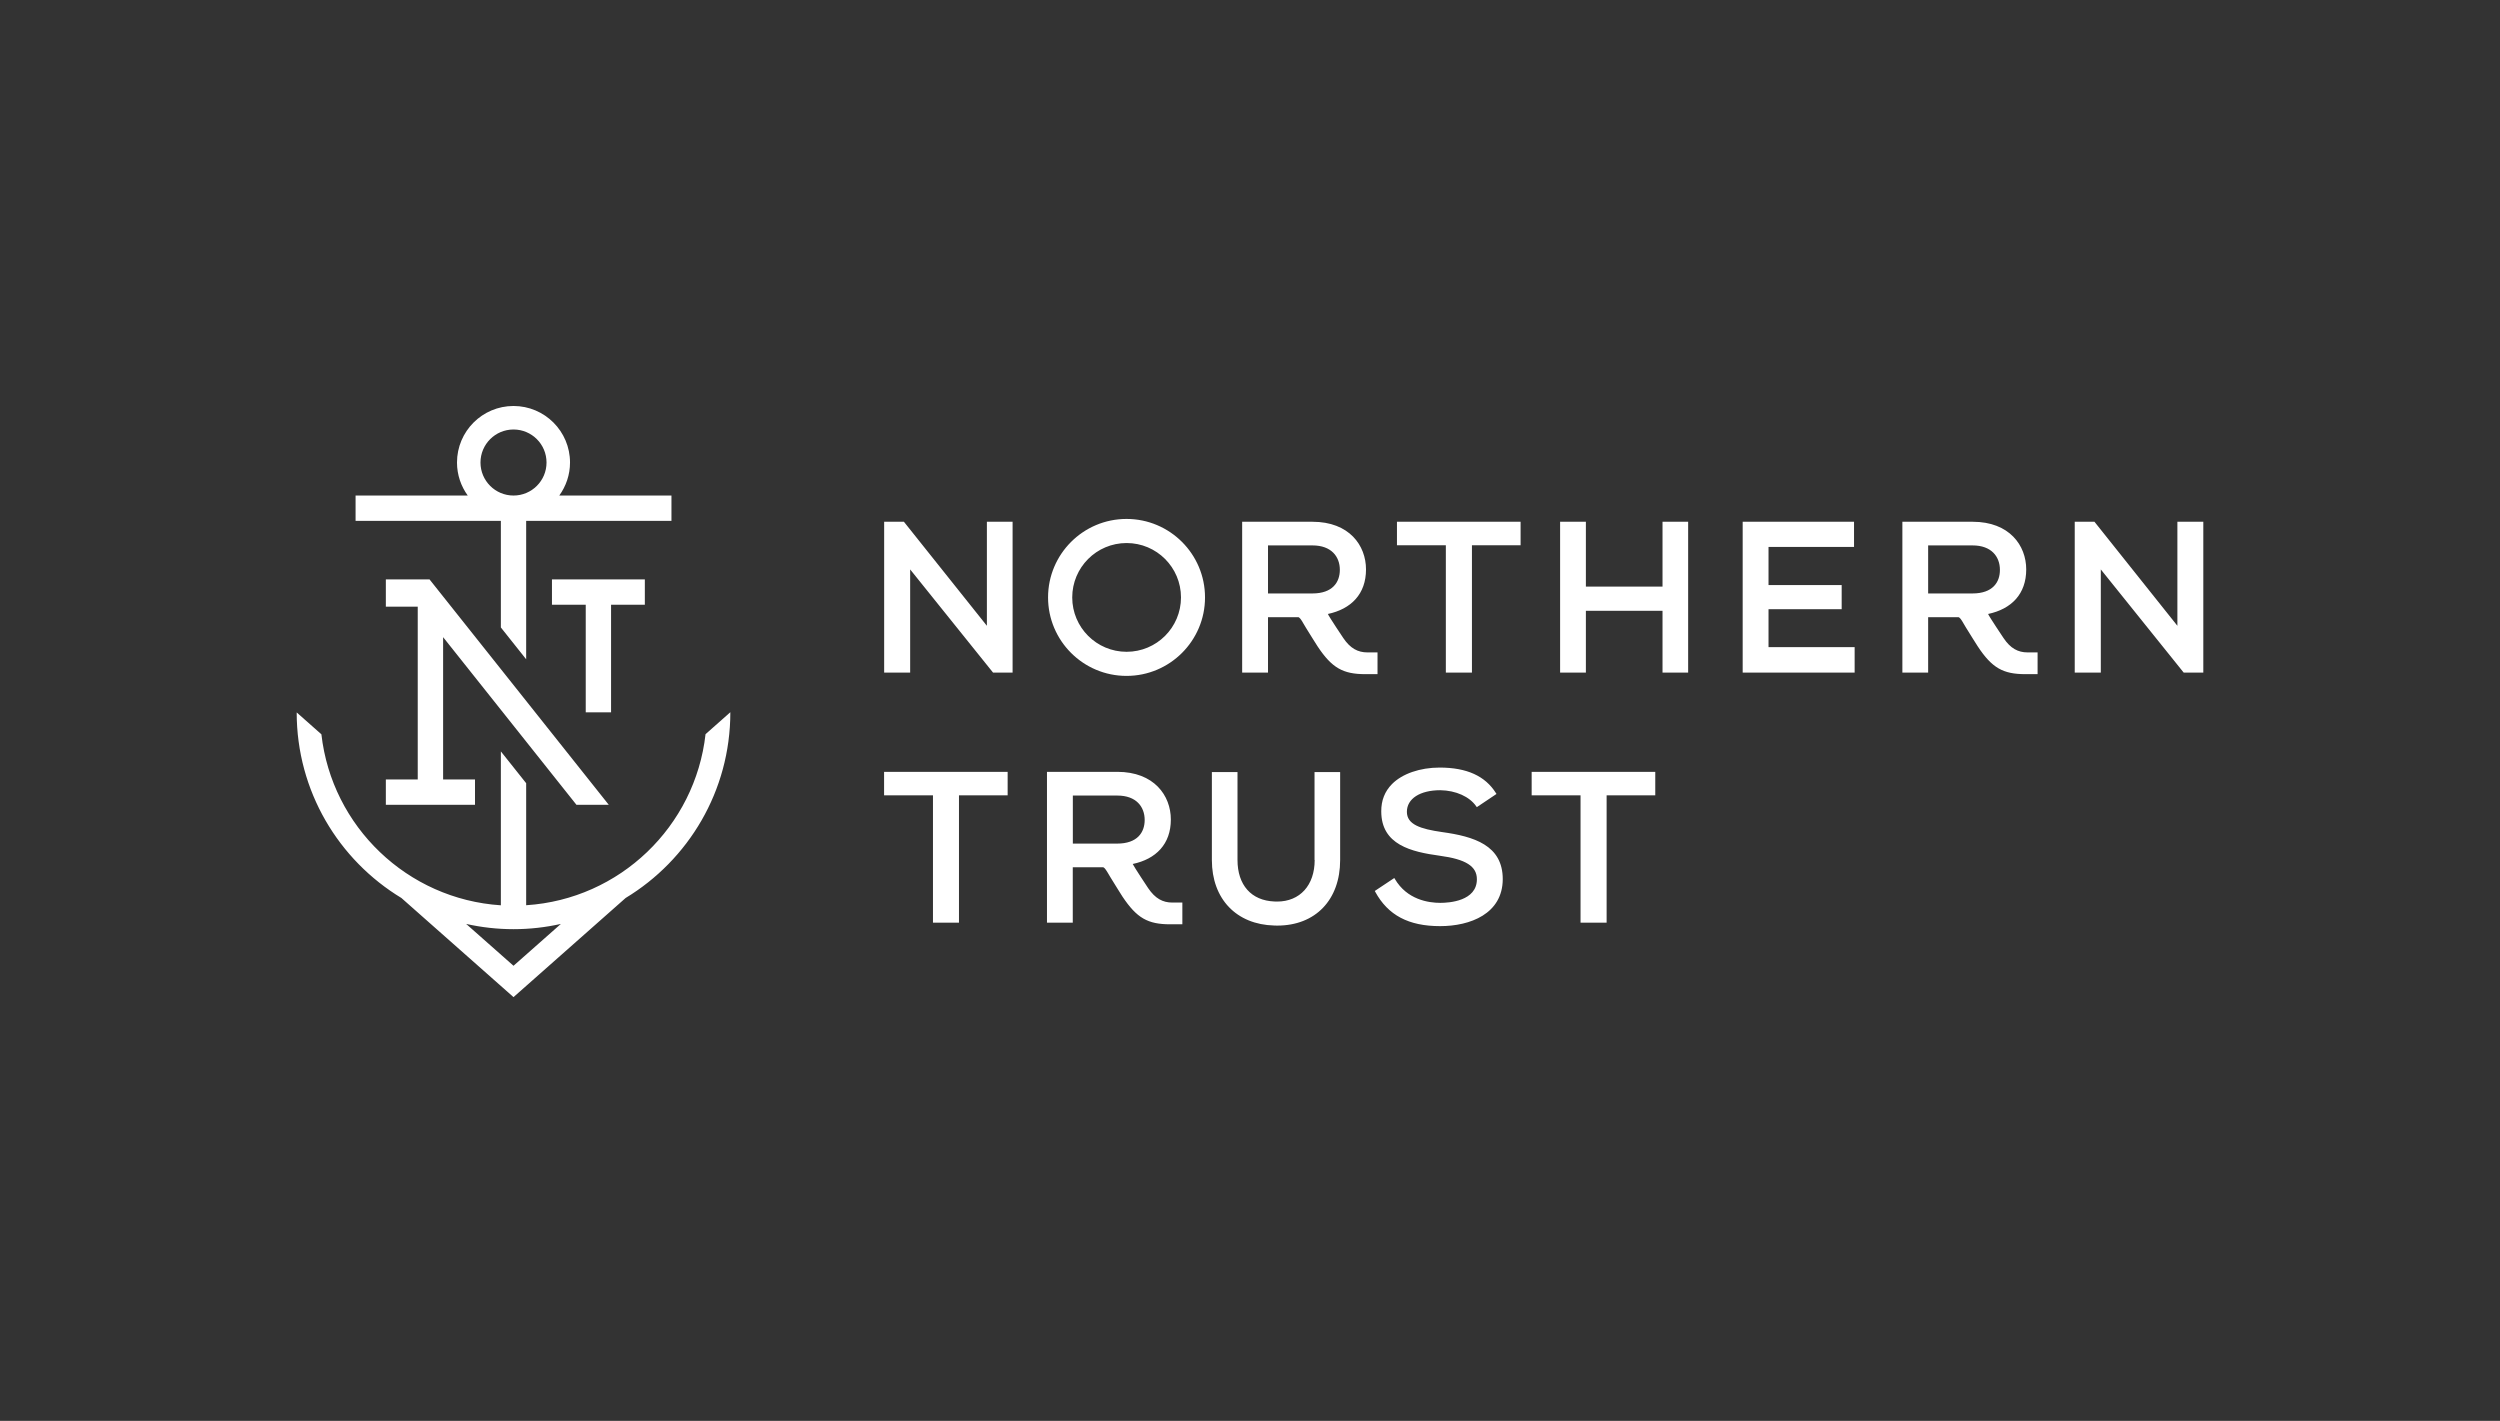 <svg width="139" height="79" viewBox="0 0 139 79" fill="none" xmlns="http://www.w3.org/2000/svg">
<rect x="0" y="0" width="139" height="79" fill="#333333" stroke="none"/>
<path d="M66.999 33.217C66.999 30.808 65.044 28.853 62.635 28.853C60.227 28.853 58.272 30.808 58.272 33.217C58.272 35.625 60.227 37.58 62.635 37.58C65.044 37.58 66.999 35.625 66.999 33.217ZM62.639 36.24C60.969 36.24 59.616 34.887 59.616 33.217C59.616 31.546 60.969 30.193 62.639 30.193C64.31 30.193 65.663 31.546 65.663 33.217C65.663 34.887 64.31 36.24 62.639 36.24ZM122.504 29.01V37.398H121.415L121.398 37.377L116.805 31.66V37.398H115.355V29.01H116.453L116.47 29.032L121.063 34.794V29.01H122.504ZM103.118 37.398H96.893V29.01H103.084V30.41H98.33V32.53H102.397V33.87H98.33V35.981H103.118V37.398ZM88.175 37.398H86.742V29.01H88.175V32.615H92.436V29.01H93.861V37.398H92.436V33.959H88.175V37.398ZM54.867 29.01H56.3V37.398H55.215L50.605 31.66V37.398H49.159V29.01H50.258L50.275 29.032L54.871 34.794V29.01H54.867ZM111.395 35.473C111.395 35.473 110.606 34.298 110.538 34.137C111.84 33.861 112.658 33.026 112.658 31.66C112.658 30.329 111.726 29.01 109.682 29.01H105.772V37.398H107.205V34.315H108.872C108.88 34.315 108.906 34.315 108.927 34.328C109.024 34.391 109.13 34.591 109.304 34.887C109.495 35.205 109.966 35.943 109.966 35.943C110.754 37.139 111.374 37.483 112.612 37.483H113.29V36.274H112.735C112.205 36.274 111.781 36.053 111.395 35.473ZM109.669 32.996H107.205V30.325H109.677C110.725 30.325 111.195 30.952 111.195 31.682C111.2 32.369 110.797 32.996 109.669 32.996ZM84.545 30.316H81.84V37.398H80.389V30.316H77.671V29.01H84.545V30.316ZM75.912 37.483H76.59V36.274H76.03C75.5 36.274 75.076 36.053 74.686 35.473C74.686 35.473 73.897 34.298 73.83 34.137C75.127 33.861 75.95 33.026 75.95 31.66C75.95 30.329 75.021 29.01 72.973 29.01H69.064V37.398H70.501V34.315H72.167C72.176 34.315 72.201 34.315 72.223 34.328C72.32 34.391 72.426 34.591 72.6 34.887C72.791 35.205 73.261 35.943 73.261 35.943C74.054 37.139 74.674 37.483 75.912 37.483ZM70.501 32.996V30.325H72.977C74.025 30.325 74.495 30.952 74.495 31.682C74.495 32.369 74.093 32.996 72.969 32.996H70.501ZM49.151 42.914H56.025V44.22H53.319V51.302H51.873V44.22H49.155V42.914H49.151ZM73.096 47.816C73.096 49.22 72.278 50.127 71.006 50.127C70.959 50.127 70.908 50.127 70.857 50.123C69.572 50.072 68.805 49.211 68.805 47.812V42.927H67.38V47.82C67.38 49.979 68.741 51.404 70.849 51.459C70.904 51.463 70.959 51.463 71.014 51.463C73.138 51.463 74.512 50.034 74.512 47.82V42.927H73.088V47.816H73.096ZM80.186 46.264C78.973 46.09 78.223 45.844 78.223 45.136C78.223 44.407 78.952 43.936 80.08 43.936C80.945 43.949 81.708 44.292 82.081 44.835L82.111 44.878L83.205 44.144L83.175 44.097C82.578 43.143 81.551 42.677 80.042 42.677C78.952 42.677 77.964 43.02 77.396 43.593C76.993 44 76.794 44.509 76.798 45.111C76.798 46.977 78.477 47.362 80.05 47.579C81.5 47.774 82.115 48.164 82.115 48.885C82.115 50.106 80.559 50.199 80.08 50.199C79.427 50.199 78.231 50.025 77.553 48.868L77.523 48.817L76.438 49.538L76.463 49.584C77.171 50.886 78.316 51.493 80.071 51.493C81.746 51.493 83.544 50.806 83.553 48.885C83.557 46.989 81.937 46.506 80.186 46.264ZM85.16 44.22H87.878V51.302H89.328V44.22H92.033V42.914H85.16V44.22ZM65.179 50.182H65.739V51.391H65.061C64.442 51.391 63.979 51.306 63.568 51.069C63.161 50.835 62.809 50.449 62.41 49.852C62.41 49.852 61.94 49.109 61.749 48.791C61.69 48.694 61.643 48.609 61.596 48.533C61.571 48.49 61.545 48.452 61.524 48.418C61.511 48.401 61.499 48.389 61.49 48.367C61.473 48.342 61.452 48.317 61.435 48.295C61.427 48.283 61.414 48.274 61.401 48.261C61.389 48.249 61.371 48.236 61.359 48.227C61.342 48.219 61.321 48.219 61.312 48.219H59.646V51.302H58.212V42.914H62.122C64.166 42.914 65.099 44.233 65.099 45.565C65.099 45.904 65.048 46.213 64.95 46.489C64.853 46.765 64.709 47.002 64.526 47.21C64.157 47.625 63.627 47.901 62.979 48.037C63.051 48.198 63.835 49.377 63.835 49.377C64.23 49.962 64.654 50.182 65.179 50.182ZM63.644 45.59C63.644 44.856 63.174 44.233 62.126 44.233H59.65V46.904H62.114C63.242 46.904 63.644 46.277 63.644 45.59ZM27.848 34.887L29.255 36.656V28.959H37.333V27.552H31.096C31.469 27.034 31.693 26.402 31.693 25.716C31.693 23.981 30.286 22.573 28.551 22.573C26.817 22.573 25.409 23.981 25.409 25.716C25.409 26.402 25.634 27.039 26.007 27.552H19.77V28.959H27.848V34.887ZM26.715 25.716C26.715 24.702 27.538 23.88 28.551 23.88C29.565 23.88 30.387 24.702 30.387 25.716C30.387 26.729 29.565 27.552 28.551 27.552C27.538 27.552 26.715 26.729 26.715 25.716ZM32.05 44.746H33.847L23.883 32.216H21.453V33.73H23.226V43.338H21.453V44.746H26.41V43.338H24.637V35.426L32.05 44.746ZM40.598 39.607L39.228 40.82C38.652 45.955 34.458 49.996 29.255 50.331V43.546L27.848 41.778V50.335C22.645 49.996 18.451 45.959 17.87 40.828L16.496 39.611C16.496 43.987 18.828 47.816 22.318 49.928L28.551 55.44L34.785 49.928C38.274 47.816 40.607 43.983 40.607 39.607H40.598ZM28.551 53.697L25.918 51.37C26.766 51.56 27.644 51.662 28.551 51.662C29.459 51.662 30.337 51.56 31.185 51.37L28.551 53.697ZM33.975 33.624H35.853V32.216H30.689V33.624H32.567V39.607H33.975V33.624Z" fill="white"/>
</svg>
